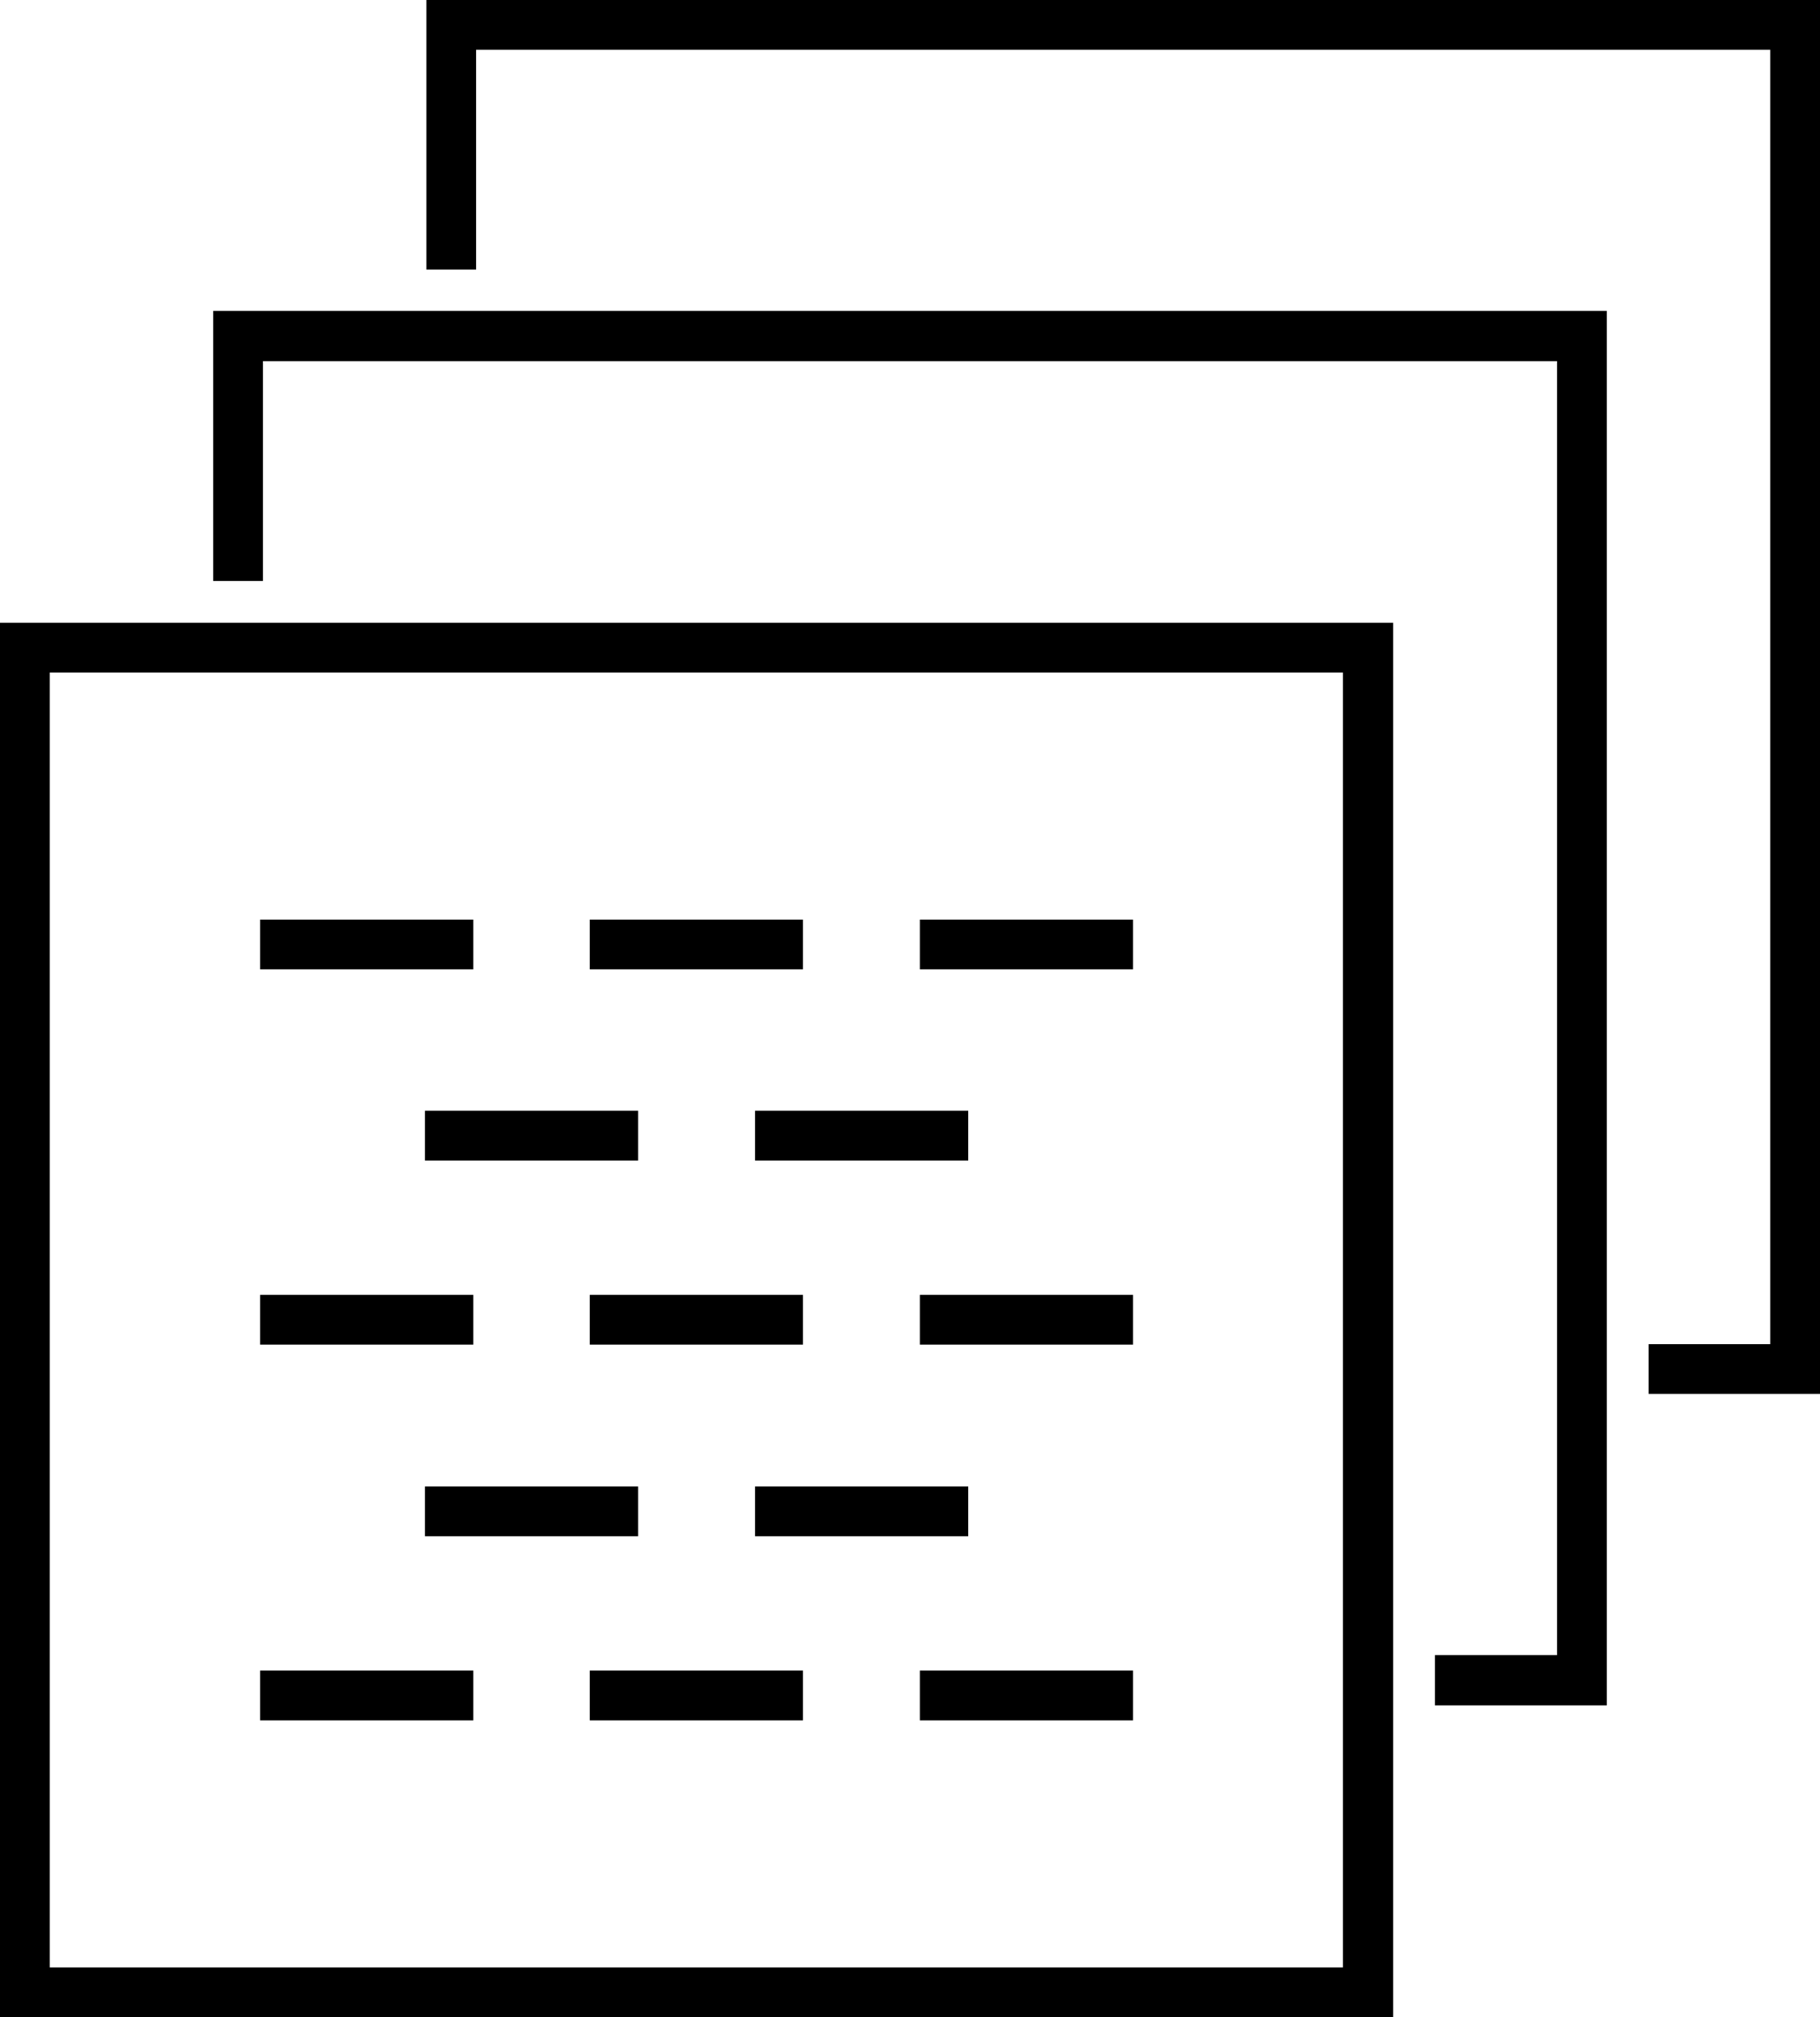 <svg viewBox="0 0 38.76 42.95" xmlns="http://www.w3.org/2000/svg" data-name="Layer 2" id="Layer_2">
  <g data-name="Layer 1" id="Layer_1-2">
    <g>
      <polygon points="38.76 29.68 35.11 29.68 35.11 28.62 37.7 28.62 37.7 1.06 10.14 1.06 10.14 5.74 9.08 5.74 9.08 0 38.76 0 38.76 29.68"></polygon>
      <polygon points="34.22 36.31 30.56 36.31 30.56 35.24 33.16 35.24 33.16 7.69 5.6 7.69 5.6 12.37 4.54 12.37 4.54 6.62 34.22 6.62 34.22 36.31"></polygon>
      <path d="m29.67,42.95H0V13.26h29.67v29.68Zm-28.61-1.06h27.54V14.32H1.06v27.56Z"></path>
      <g>
        <g>
          <rect height="1.06" width="4.54" y="19.58" x="5.54"></rect>
          <rect height="1.06" width="4.54" y="19.58" x="12.56"></rect>
          <rect height="1.06" width="4.54" y="19.58" x="19.59"></rect>
        </g>
        <g>
          <rect height="1.06" width="4.54" y="23.65" x="9.05"></rect>
          <rect height="1.06" width="4.54" y="23.65" x="16.08"></rect>
        </g>
        <g>
          <rect height="1.06" width="4.54" y="27.57" x="5.54"></rect>
          <rect height="1.06" width="4.54" y="27.57" x="12.56"></rect>
          <rect height="1.06" width="4.54" y="27.57" x="19.59"></rect>
        </g>
        <g>
          <rect height="1.06" width="4.54" y="31.65" x="9.05"></rect>
          <rect height="1.06" width="4.54" y="31.65" x="16.08"></rect>
        </g>
        <g>
          <rect height="1.06" width="4.54" y="35.57" x="5.54"></rect>
          <rect height="1.06" width="4.54" y="35.57" x="12.56"></rect>
          <rect height="1.06" width="4.54" y="35.57" x="19.59"></rect>
        </g>
      </g>
    </g>
  </g>
</svg>